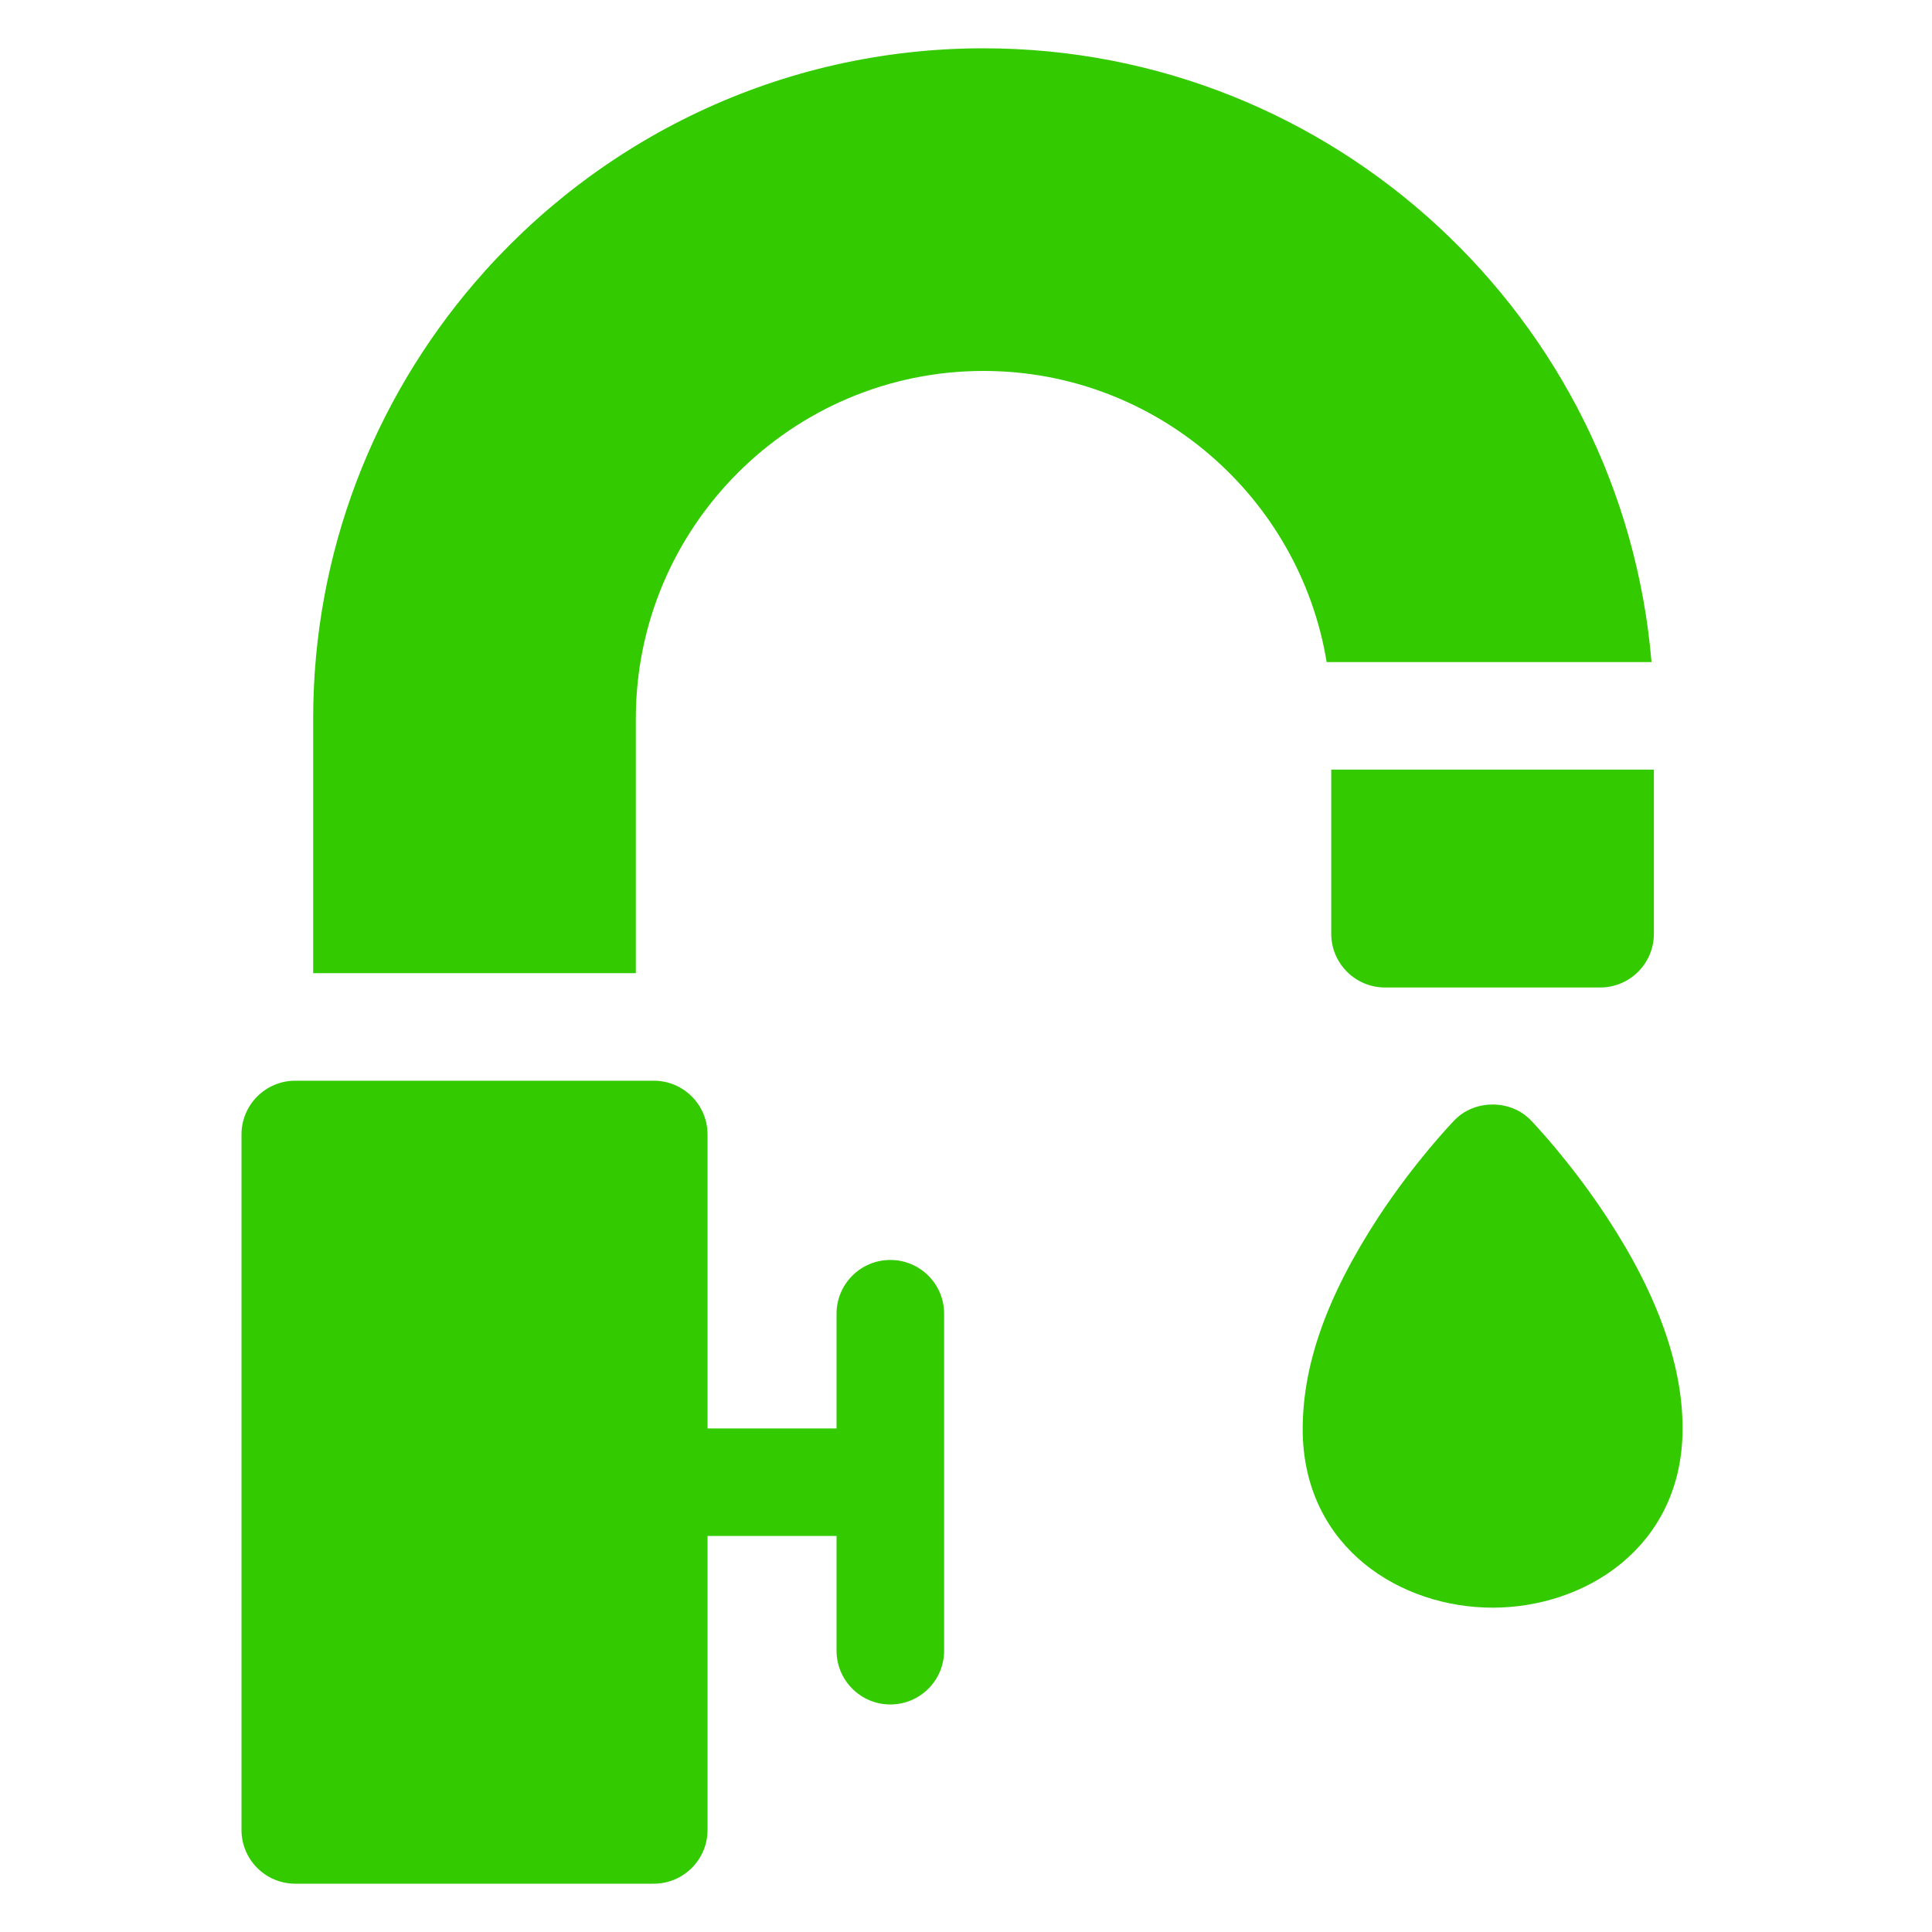 <svg width="40" height="40" viewBox="0 0 40 40" fill="none" xmlns="http://www.w3.org/2000/svg">
<path d="M18.433 26.086C17.819 26.086 17.32 26.584 17.32 27.199V29.574H14.649V23.488C14.649 22.874 14.15 22.375 13.535 22.375H6.113C5.498 22.375 5 22.874 5 23.488V37.887C5 38.501 5.498 39 6.113 39H13.535C14.15 39 14.649 38.501 14.649 37.887V31.801H17.32V34.176C17.32 34.791 17.819 35.289 18.433 35.289C19.048 35.289 19.547 34.791 19.547 34.176V27.199C19.547 26.584 19.048 26.086 18.433 26.086Z" fill="#33CA00"/>
<path d="M34.193 13.708C33.596 6.601 27.622 1 20.363 1C16.151 1 12.371 2.886 9.824 5.858C7.743 8.286 6.484 11.437 6.484 14.879V20.148H13.164V14.879C13.164 10.909 16.393 7.68 20.363 7.68C23.934 7.68 26.906 10.293 27.467 13.708H34.193Z" fill="#33CA00"/>
<path d="M27.562 19.332C27.562 19.947 28.061 20.445 28.676 20.445H33.129C33.743 20.445 34.242 19.947 34.242 19.332V15.934H27.562V19.332Z" fill="#33CA00"/>
<path d="M33.269 25.202C32.508 24.042 31.737 23.239 31.704 23.205C31.288 22.755 30.518 22.756 30.102 23.205C30.069 23.239 29.298 24.042 28.536 25.202C27.465 26.845 26.944 28.297 26.972 29.698C27.035 32.053 28.997 33.285 30.903 33.285C32.808 33.285 34.771 32.053 34.834 29.698C34.87 28.35 34.344 26.836 33.269 25.202Z" fill="#33CA00"/>
</svg>
